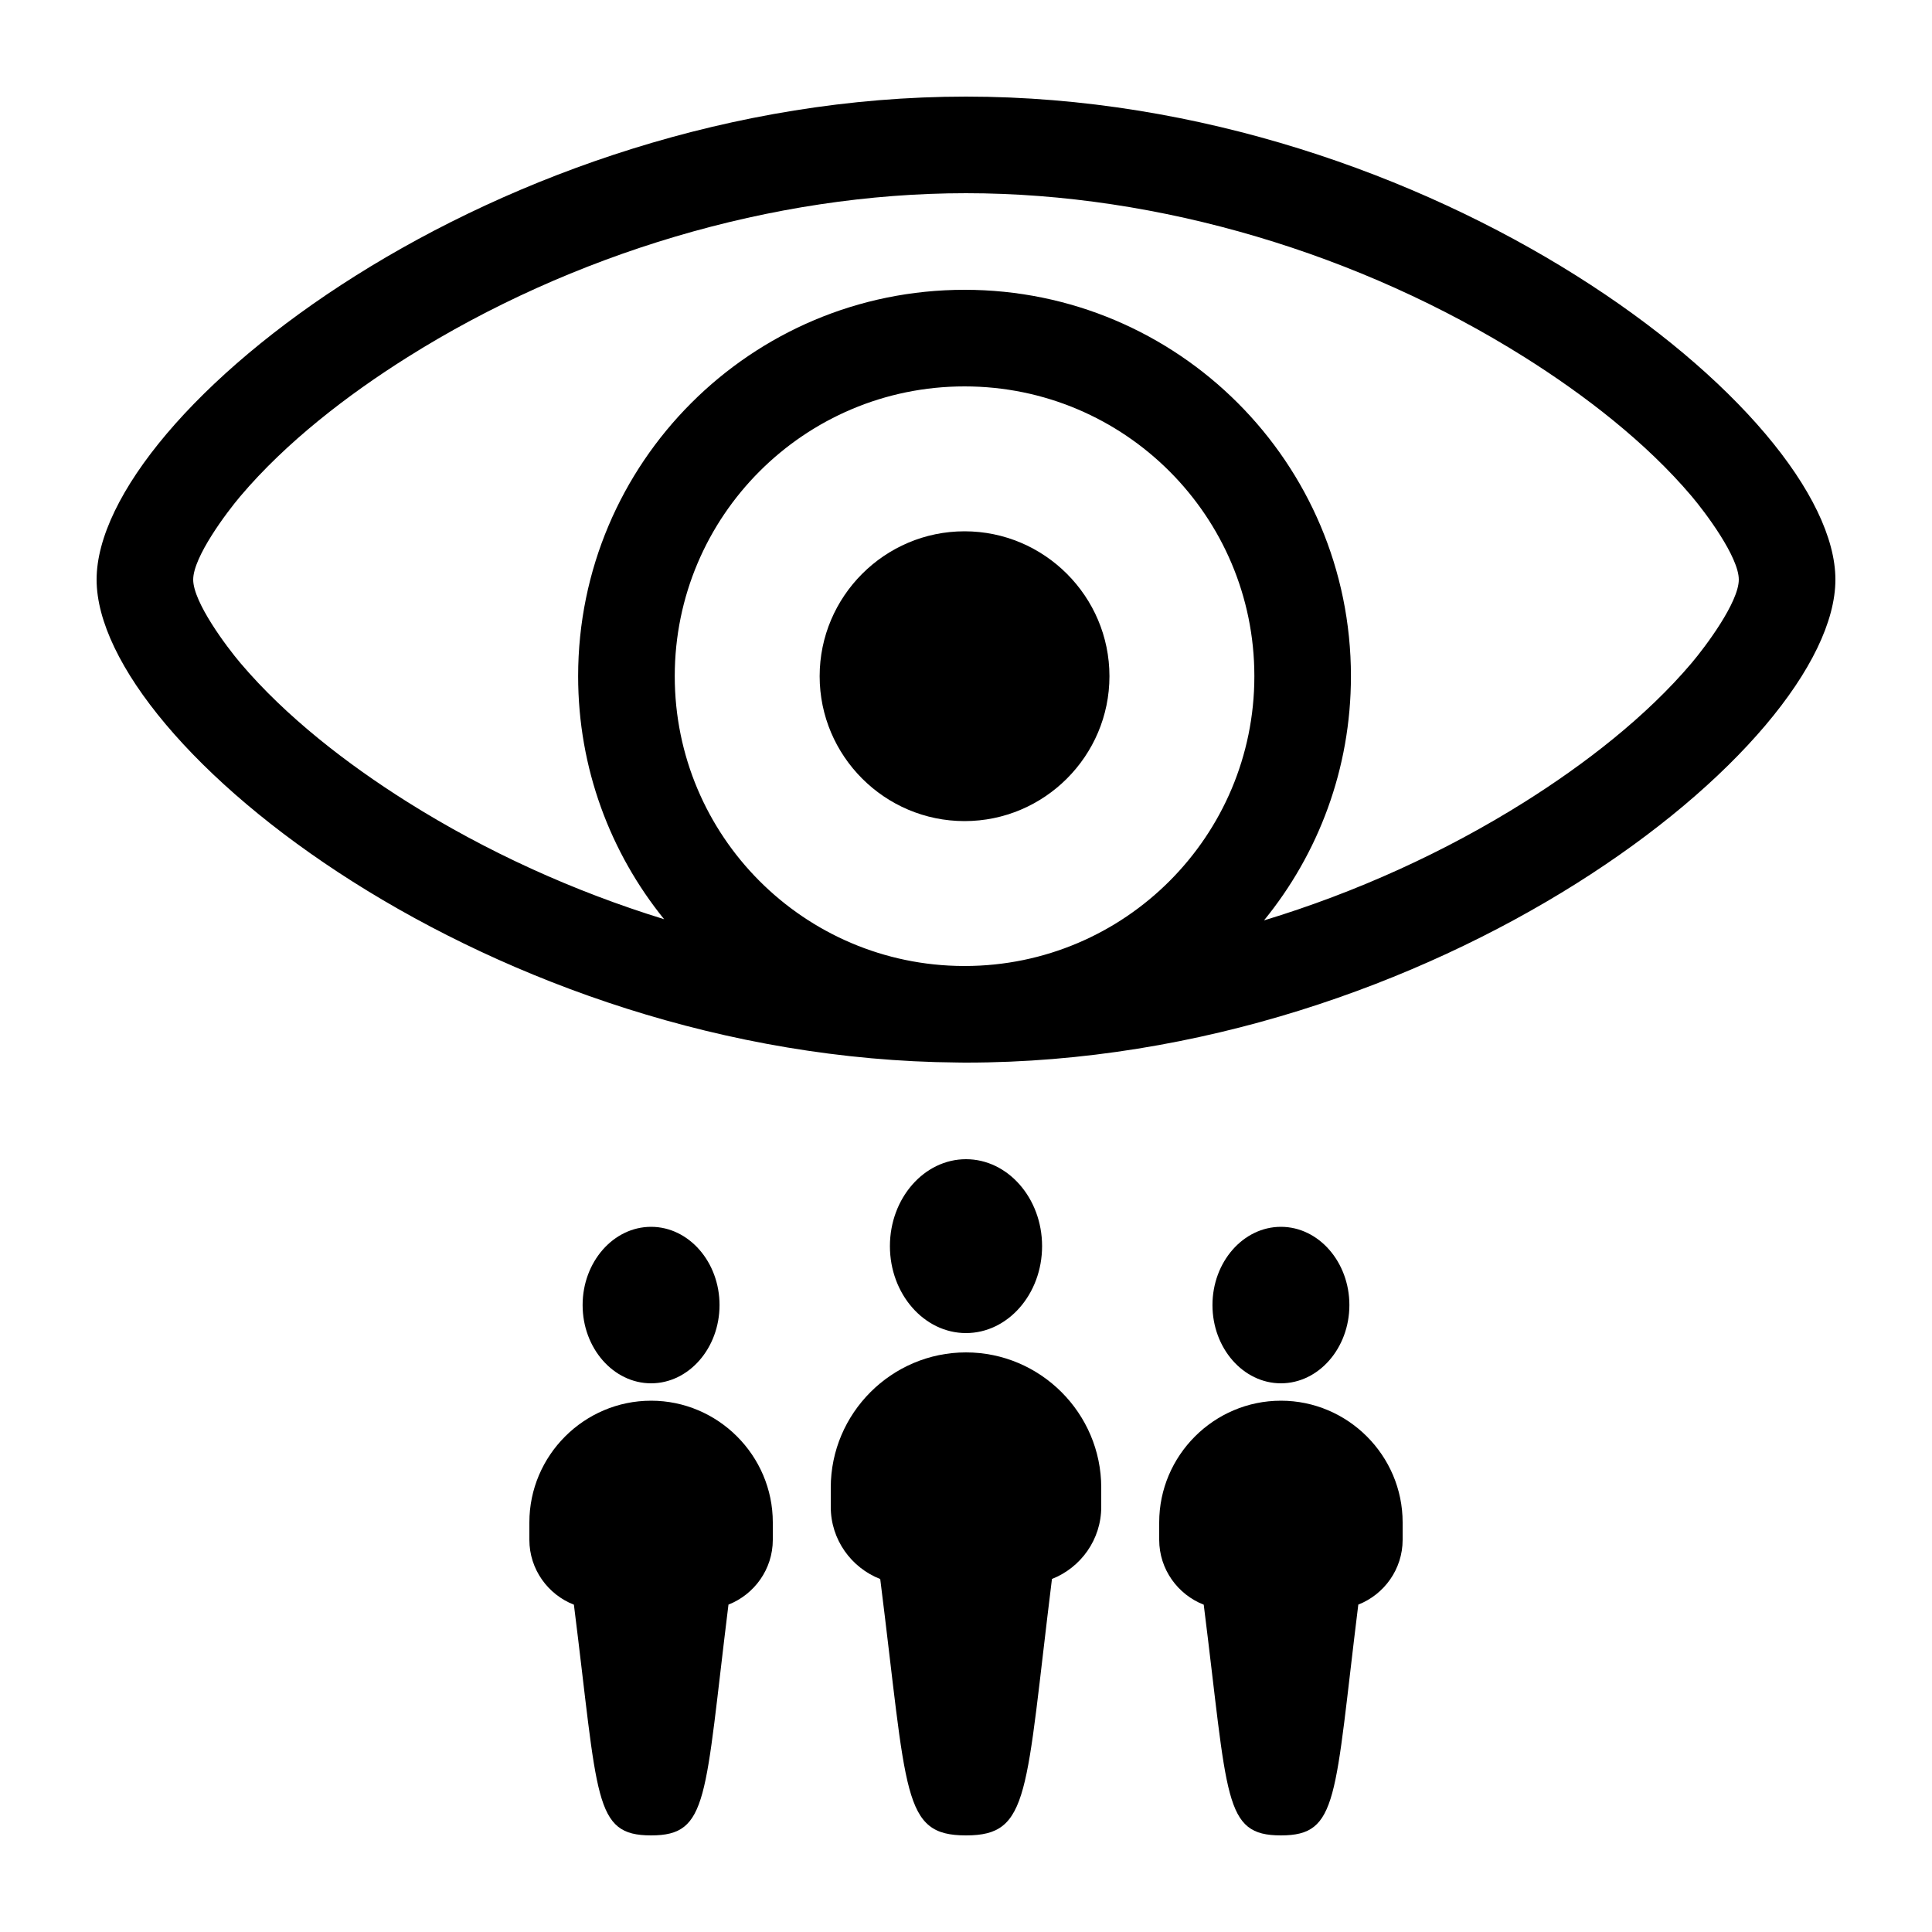 <svg xmlns="http://www.w3.org/2000/svg" width="1200pt" height="1200pt" viewBox="0 0 1200 1200"><path d="m600 828c26.027 0 47.258-24.254 47.258-54s-21.23-54-47.258-54c-26.016 0-47.258 24.254-47.258 54s21.242 54 47.258 54z" fill-rule="evenodd"></path><path d="m404.4 859.2c23.426 0 42.516-21.828 42.516-48.602 0-26.77-19.09-48.598-42.516-48.598-23.426 0-42.527 21.828-42.527 48.602 0 26.77 19.105 48.598 42.527 48.598z" fill-rule="evenodd"></path><path d="m795.6 859.2c23.426 0 42.527-21.828 42.527-48.602 0-26.77-19.105-48.598-42.527-48.598-23.426 0-42.516 21.828-42.516 48.602 0 26.77 19.09 48.598 42.516 48.598z" fill-rule="evenodd"></path><path d="m600 840c46.199 0 84 37.789 84 84v12c0 20.27-12.742 37.715-30.613 44.723-16.594 134.18-13.488 159.28-53.387 159.28s-36.395-25.078-53.27-159.24c-17.938-6.973-30.73-24.445-30.73-44.762v-12c0-46.211 37.789-84 84-84z" fill-rule="evenodd"></path><path d="m404.4 870c41.578 0 75.602 34.02 75.602 75.602v10.801c0 18.238-11.473 33.938-27.539 40.246-14.953 120.77-12.145 143.35-48.062 143.35-35.914 0-32.762-22.57-47.941-143.3-16.141-6.277-27.66-22.008-27.66-40.285v-10.801c-0.008-41.59 34.012-75.609 75.602-75.609z" fill-rule="evenodd"></path><path d="m795.6 870c41.578 0 75.602 34.02 75.602 75.602v10.801c0 18.238-11.461 33.938-27.539 40.246-14.945 120.77-12.148 143.35-48.062 143.35-35.902 0-32.762-22.57-47.941-143.3-16.141-6.289-27.66-22.008-27.66-40.297v-10.801c0-41.578 34.02-75.598 75.602-75.598z" fill-rule="evenodd"></path><path d="m1140 360c0 103.5-249.25 300-540 300l-0.492-0.012-0.406 0.012c-1.523 0-3.035-0.035-4.559-0.059-288.41-2.438-534.54-197.09-534.54-299.94 0-103.5 249.25-300 540-300s540 196.5 540 300zm-540.9-180c132.54 0 239.99 107.46 239.99 240 0 57.539-20.258 110.33-54 151.68 57.324-17.438 112.37-42.434 162-73.645 37.043-23.305 75.238-52.703 103.63-86.258 8.531-10.09 29.277-37.703 29.277-51.777s-20.746-41.699-29.281-51.781c-28.391-33.551-66.59-62.941-103.63-86.258-101.87-64.078-226.58-101.96-347.09-101.96s-245.22 37.883-347.09 101.98c-37.043 23.305-75.238 52.703-103.63 86.258-8.531 10.066-29.277 37.691-29.277 51.766s20.746 41.688 29.281 51.77c28.402 33.551 66.59 62.941 103.63 86.258 48.926 30.781 103.13 55.512 159.59 72.91-33.395-41.23-53.41-93.742-53.41-150.94-0.004-132.55 107.45-240 240.01-240zm0 60c-99.422 0-180 80.594-180 180 0 99.227 80.281 179.69 179.44 180h0.816c99.289-0.133 179.75-80.664 179.75-180 0-99.406-80.594-180-180-180z" fill-rule="evenodd"></path><path d="m599.1 510c49.559 0 90-40.43 90-90s-40.441-90-90-90c-49.57 0-90 40.43-90 90-0.012 49.57 40.414 90 90 90z" fill-rule="evenodd"></path></svg>